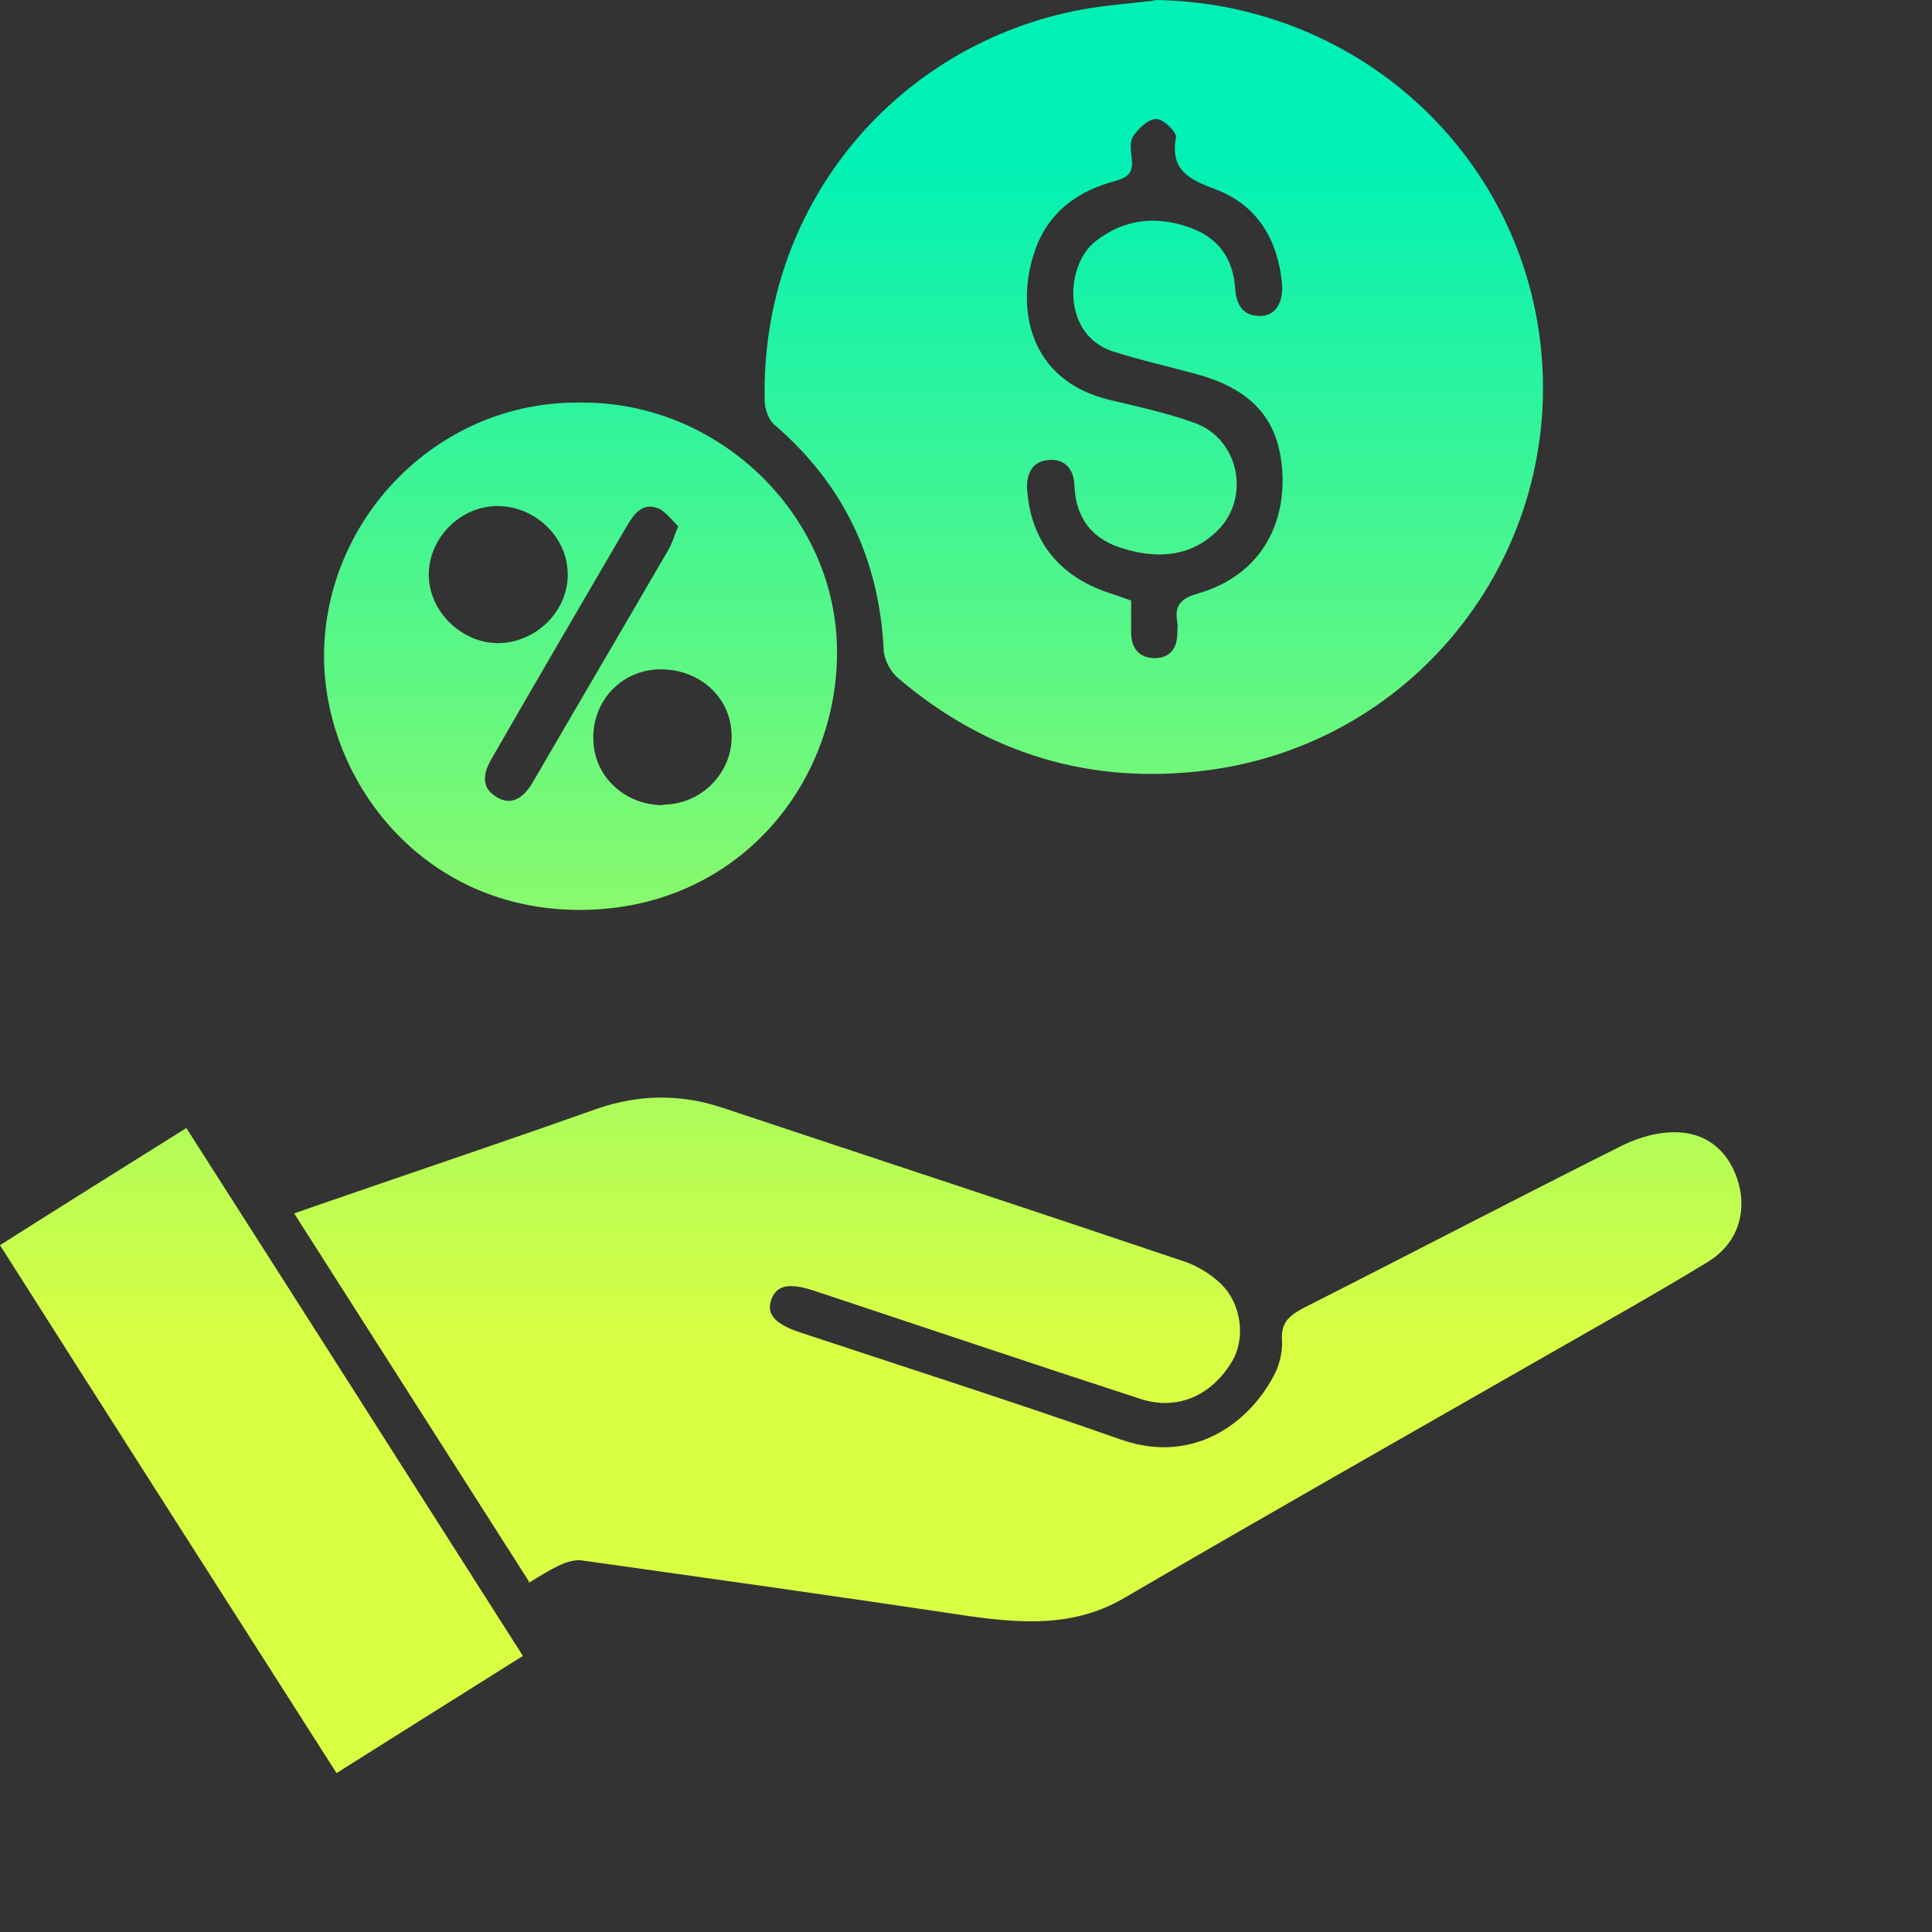 <?xml version="1.0" encoding="UTF-8"?>
<svg id="Layer_1" data-name="Layer 1" xmlns="http://www.w3.org/2000/svg" viewBox="0 0 31 31">
  <rect x="0" y="0" width="31" height="31" fill="#333333" stroke="none"/>
  <path class="cls-1" fill="url(#paint1_linear_3133_737)" d="M8.49,25.38c-1.25-1.96-2.5-3.92-3.77-5.91.48-.17.93-.32,1.39-.48,1.16-.4,2.32-.79,3.47-1.2.67-.23,1.33-.24,2-.02,2.46.82,4.93,1.63,7.39,2.46.22.07.44.2.61.36.35.33.41.9.18,1.27-.34.55-.88.77-1.45.59-1.75-.57-3.5-1.16-5.25-1.74-.4-.13-.59-.09-.68.13-.09.24.04.4.46.54,1.72.57,3.44,1.12,5.15,1.72,1.2.42,2.11-.32,2.48-1.09.07-.15.11-.34.1-.51-.02-.28.12-.39.34-.51,1.72-.87,3.42-1.76,5.14-2.62.27-.13.6-.22.9-.2.49.03.82.35.95.83.13.49-.04.97-.5,1.25-.82.5-1.66.97-2.5,1.45-2.29,1.31-4.58,2.61-6.86,3.94-.8.47-1.64.41-2.5.29-2.06-.31-4.13-.6-6.19-.89-.11-.02-.25.02-.36.07-.17.08-.33.18-.51.29Z"/>
  <path class="cls-1" fill="url(#paint1_linear_3133_737)" d="M2.99,18.1c1.81,2.83,3.59,5.63,5.4,8.47-.99.62-1.97,1.24-2.99,1.88-1.8-2.82-3.59-5.62-5.4-8.47.99-.63,1.97-1.24,2.99-1.88Z"/>
  <path class="cls-1" fill="url(#paint1_linear_3133_737)" d="M18.53,0c3.16.04,5.79,2.35,6.18,5.45.42,3.38-1.95,6.47-5.34,6.91-1.86.24-3.53-.26-4.96-1.48-.12-.1-.22-.29-.23-.44-.07-1.46-.64-2.67-1.76-3.63-.09-.08-.15-.25-.15-.38-.07-3.09,2.04-5.64,4.95-6.25.43-.09.87-.12,1.3-.17ZM18.15,9.64c0,.16,0,.34,0,.51,0,.25.13.41.38.41.23,0,.36-.15.36-.39,0-.06.01-.13,0-.19-.05-.28.07-.38.34-.46.87-.25,1.36-.94,1.35-1.84-.02-.9-.44-1.42-1.39-1.68-.44-.12-.89-.22-1.33-.36-.83-.27-.77-1.39-.28-1.77.45-.35.95-.41,1.48-.23.48.16.73.5.76,1,.02.25.12.43.4.43.24,0,.38-.21.35-.53-.07-.7-.4-1.25-1.06-1.5-.43-.16-.74-.31-.64-.84.01-.08-.21-.3-.32-.29-.13,0-.29.16-.37.28-.06.09-.03.24-.02.37.02.19-.04.28-.25.34-.62.16-1.1.51-1.31,1.14-.3.88-.11,2.07,1.22,2.38.46.11.92.21,1.36.37.7.26.89,1.19.36,1.72-.42.42-.95.46-1.49.3-.51-.14-.79-.48-.81-1.02-.01-.24-.13-.43-.41-.41-.27.02-.36.22-.35.47.05.7.38,1.23,1.01,1.54.2.1.43.16.67.25Z"/>
  <path class="cls-1" fill="url(#paint1_linear_3133_737)" d="M9.32,6.46c2.2-.02,4.07,1.78,4.11,3.93.04,2.16-1.58,4.19-4.09,4.21-2.54.02-4.1-2.04-4.14-4-.04-2.23,1.8-4.17,4.11-4.14ZM10.88,8.44c-.11-.1-.21-.25-.34-.29-.23-.08-.36.09-.47.27-.73,1.25-1.46,2.5-2.18,3.75-.17.29-.14.49.08.62.21.13.41.05.58-.24.72-1.24,1.45-2.48,2.17-3.72.06-.1.09-.21.16-.38ZM7.98,8.12c-.59,0-1.1.51-1.1,1.1,0,.58.51,1.09,1.1,1.1.61,0,1.13-.5,1.13-1.1,0-.6-.52-1.1-1.13-1.1ZM10.64,12.91c.61,0,1.1-.5,1.1-1.09,0-.62-.5-1.08-1.14-1.08-.61,0-1.09.49-1.08,1.11,0,.6.5,1.07,1.12,1.07Z"/>
  <defs>
    <style>
      .cls-1 {
        stroke-width: 0px;
      }
    </style>
  </defs>
  <linearGradient id="paint0_linear_3133_737" x1="18.731" y1="9.02" x2="18.731" y2="29.683" gradientUnits="userSpaceOnUse">
      <stop stop-color="#00F1B5"/>
      <stop offset="0.985" stop-color="#D9FF43"/>
    </linearGradient>
    <linearGradient id="paint1_linear_3133_737" x1="11.596" y1="2.469" x2="11.596" y2="21.889" gradientUnits="userSpaceOnUse">
      <stop stop-color="#00F1B5"/>
      <stop offset="0.985" stop-color="#D9FF43"/>
    </linearGradient>
    <linearGradient id="paint2_linear_3133_737" x1="15.989" y1="9.746" x2="15.989" y2="23.028" gradientUnits="userSpaceOnUse">
      <stop stop-color="#00F1B5"/>
      <stop offset="0.985" stop-color="#D9FF43"/>
    </linearGradient>
</svg>
